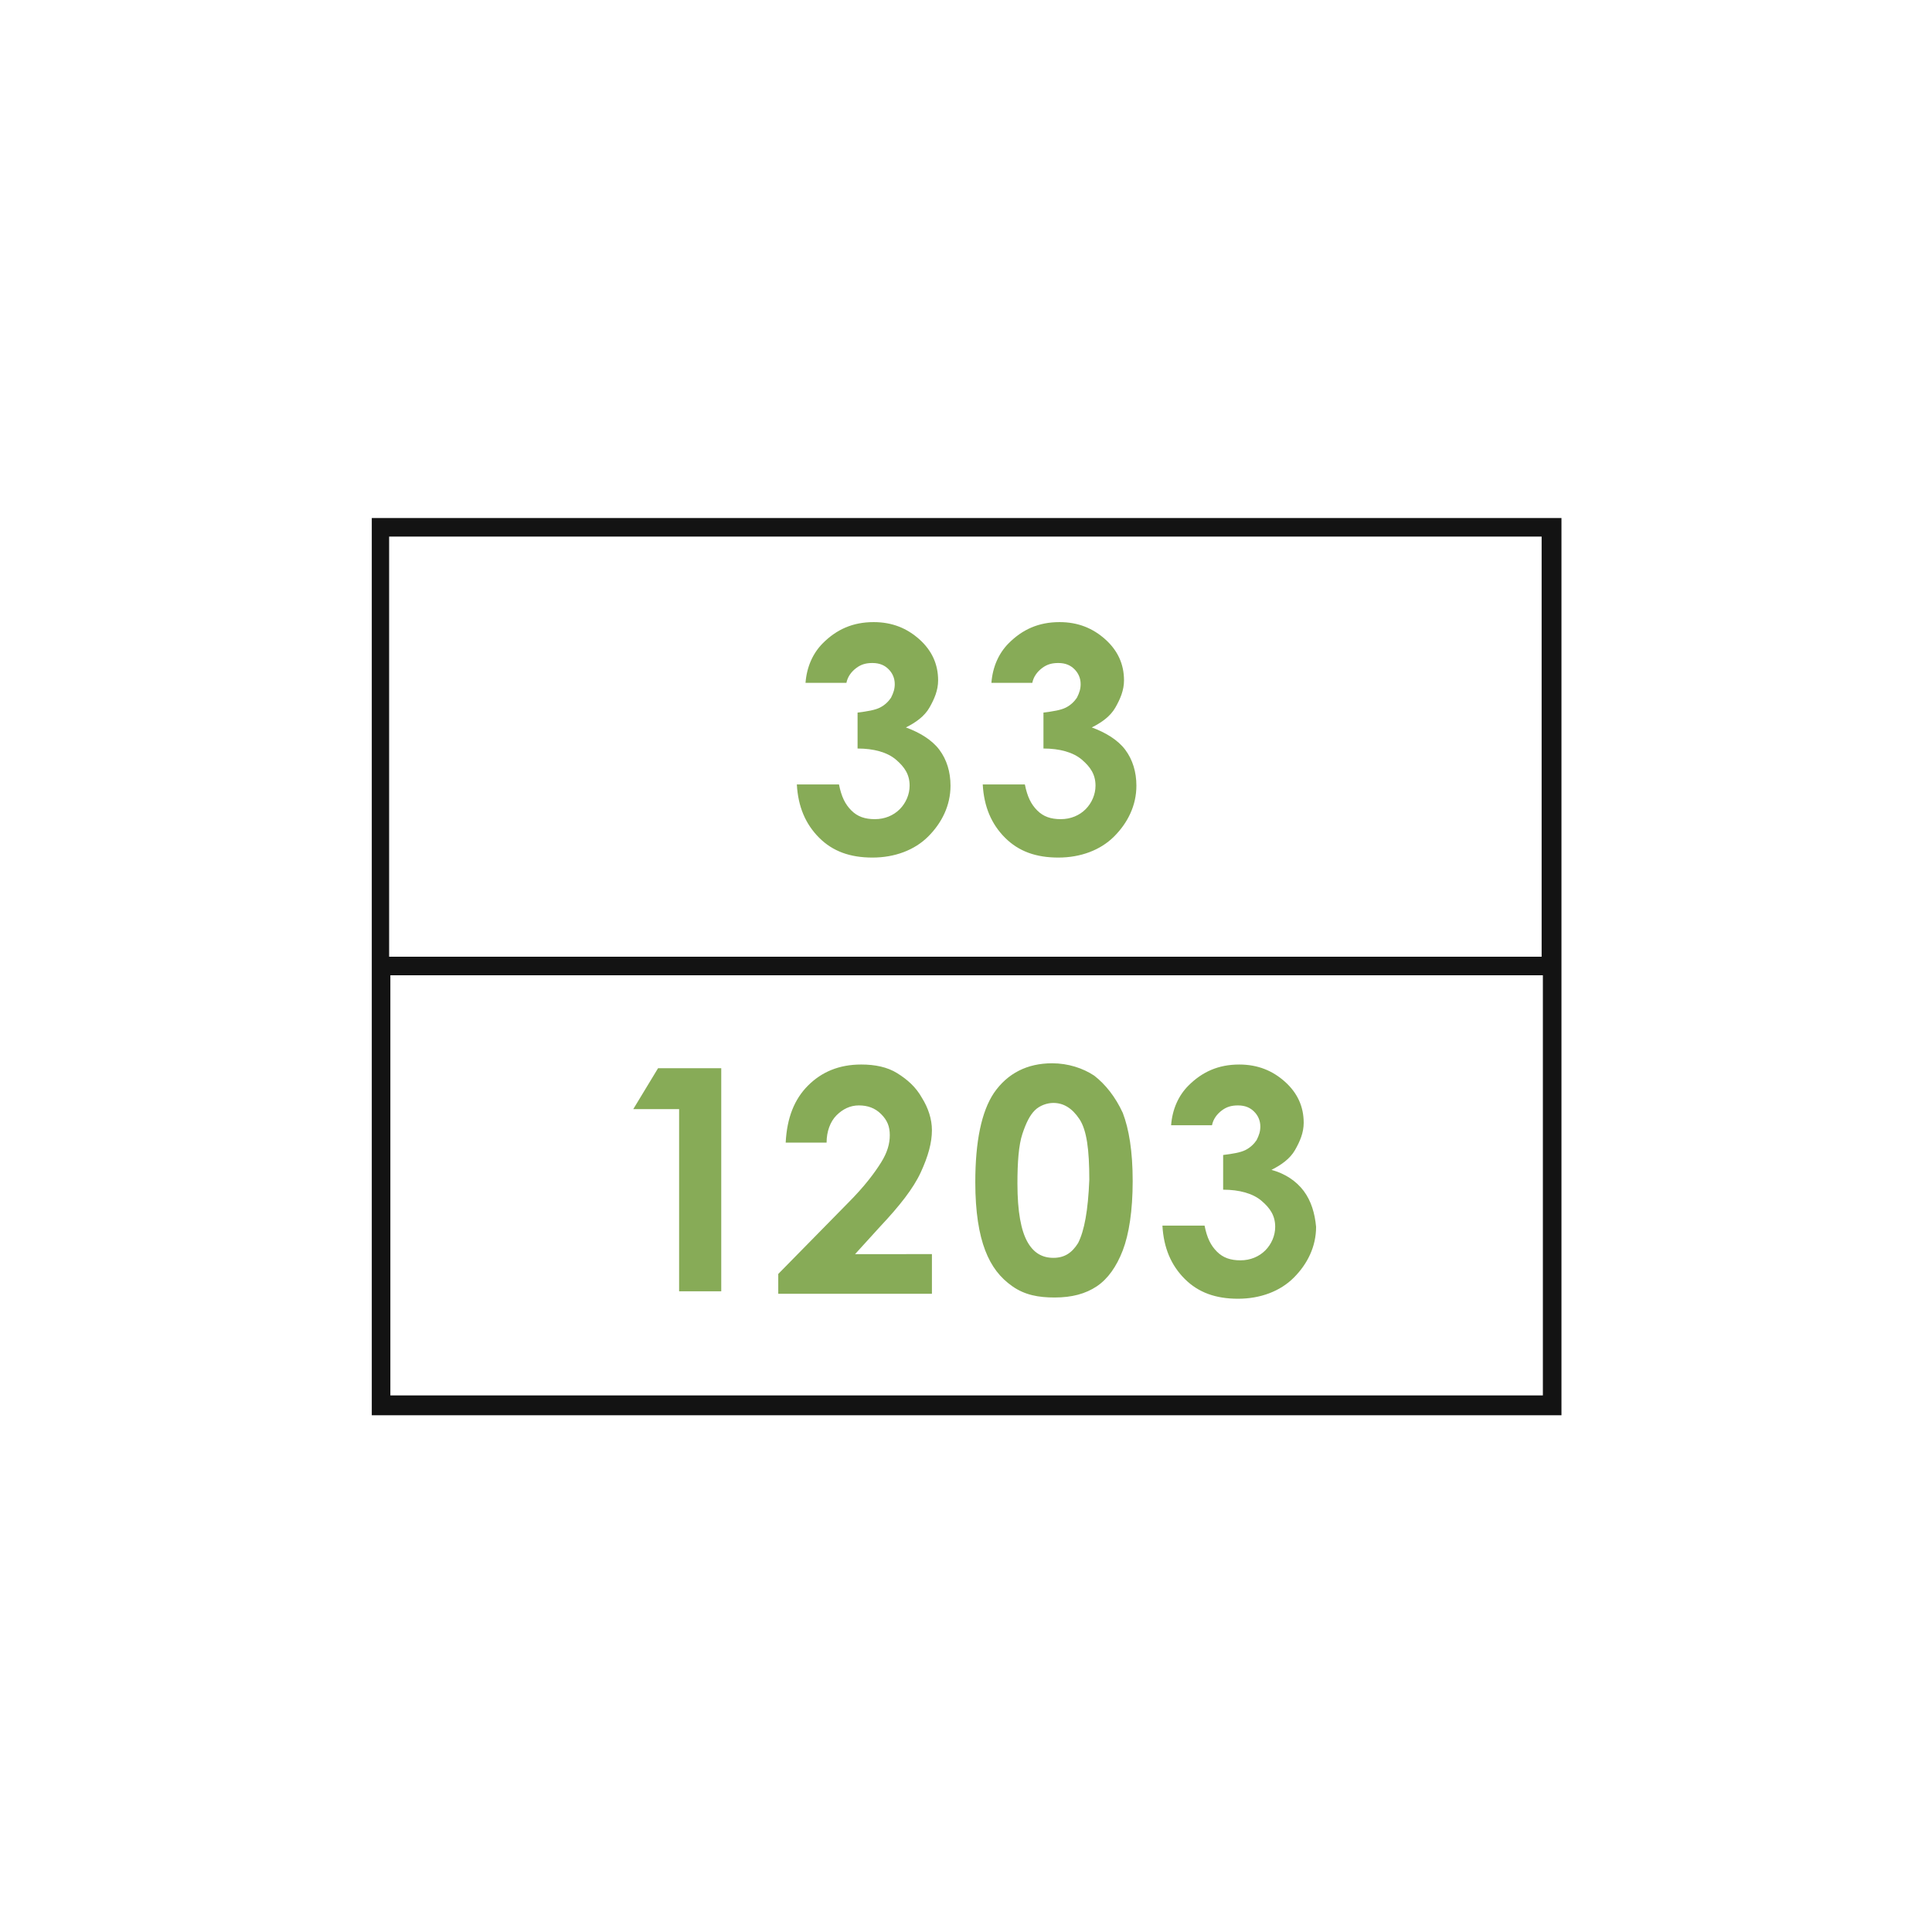 <?xml version="1.0" encoding="utf-8"?>
<!-- Generator: Adobe Illustrator 26.1.0, SVG Export Plug-In . SVG Version: 6.00 Build 0)  -->
<svg version="1.1" id="Ebene_1" xmlns="http://www.w3.org/2000/svg" xmlns:xlink="http://www.w3.org/1999/xlink" x="0px" y="0px"
	 viewBox="0 0 155.9 155.9" style="enable-background:new 0 0 155.9 155.9;" xml:space="preserve">
<style type="text/css">
	.st0{fill:#87AB57;}
	.st1{fill:#131313;}
</style>
<g>
	<path class="st0" d="M73.1,58.7c0.8-0.4,1.5-0.9,1.9-1.6c0.4-0.7,0.7-1.4,0.7-2.2c0-1.3-0.5-2.4-1.5-3.3c-1-0.9-2.2-1.4-3.7-1.4
		c-1.7,0-3,0.6-4.1,1.7c-0.8,0.8-1.3,1.9-1.4,3.2h3.3c0.1-0.5,0.4-0.9,0.8-1.2s0.8-0.4,1.3-0.4c0.6,0,1,0.2,1.3,0.5
		c0.3,0.3,0.5,0.7,0.5,1.2c0,0.4-0.1,0.7-0.3,1.1c-0.2,0.3-0.5,0.6-0.9,0.8c-0.4,0.2-1,0.3-1.8,0.4v2.9c1.3,0,2.4,0.3,3.1,0.9
		c0.7,0.6,1.1,1.2,1.1,2.1c0,0.7-0.3,1.4-0.8,1.9c-0.5,0.5-1.2,0.8-2,0.8c-0.8,0-1.4-0.2-1.9-0.7c-0.5-0.5-0.8-1.1-1-2.1h-3.4
		c0.1,1.8,0.7,3.2,1.8,4.3c1.1,1.1,2.5,1.6,4.3,1.6c1.8,0,3.4-0.6,4.5-1.7s1.8-2.5,1.8-4.1c0-1.1-0.3-2.1-0.9-2.9
		S74.2,59.1,73.1,58.7z M88.1,58.7c0.8-0.4,1.5-0.9,1.9-1.6c0.4-0.7,0.7-1.4,0.7-2.2c0-1.3-0.5-2.4-1.5-3.3c-1-0.9-2.2-1.4-3.7-1.4
		c-1.7,0-3,0.6-4.1,1.7c-0.8,0.8-1.3,1.9-1.4,3.2h3.3c0.1-0.5,0.4-0.9,0.8-1.2s0.8-0.4,1.3-0.4c0.6,0,1,0.2,1.3,0.5
		c0.3,0.3,0.5,0.7,0.5,1.2c0,0.4-0.1,0.7-0.3,1.1c-0.2,0.3-0.5,0.6-0.9,0.8c-0.4,0.2-1,0.3-1.8,0.4v2.9c1.3,0,2.4,0.3,3.1,0.9
		c0.7,0.6,1.1,1.2,1.1,2.1c0,0.7-0.3,1.4-0.8,1.9c-0.5,0.5-1.2,0.8-2,0.8c-0.8,0-1.4-0.2-1.9-0.7c-0.5-0.5-0.8-1.1-1-2.1h-3.4
		c0.1,1.8,0.7,3.2,1.8,4.3c1.1,1.1,2.5,1.6,4.3,1.6c1.8,0,3.4-0.6,4.5-1.7s1.8-2.5,1.8-4.1c0-1.1-0.3-2.1-0.9-2.9
		S89.2,59.1,88.1,58.7z M51.1,89.5h3.7v14.7h3.4v-18h-5.1L51.1,89.5z M71,99c1.6-1.7,2.7-3.1,3.3-4.4s0.9-2.4,0.9-3.4
		c0-0.9-0.3-1.8-0.8-2.6c-0.5-0.9-1.2-1.5-2-2c-0.8-0.5-1.8-0.7-2.9-0.7c-1.8,0-3.2,0.6-4.3,1.7c-1.1,1.1-1.7,2.6-1.8,4.6h3.3
		c0-0.9,0.3-1.7,0.8-2.2c0.5-0.5,1.1-0.8,1.8-0.8c0.7,0,1.3,0.2,1.8,0.7c0.5,0.5,0.7,1,0.7,1.7c0,0.7-0.2,1.4-0.7,2.2
		s-1.3,1.9-2.7,3.3l-5.6,5.7v1.6h12.4v-3.2H69L71,99z M88.3,86.8c-0.9-0.6-2.1-1-3.4-1c-2,0-3.6,0.8-4.7,2.4c-1,1.5-1.5,3.9-1.5,7.2
		c0,2.4,0.3,4.2,0.8,5.5c0.5,1.3,1.2,2.2,2.2,2.9s2.1,0.9,3.4,0.9c1.4,0,2.5-0.3,3.4-0.9c0.9-0.6,1.6-1.6,2.1-2.9
		c0.5-1.3,0.8-3.2,0.8-5.6c0-2.4-0.3-4.2-0.8-5.5C90,88.5,89.2,87.5,88.3,86.8z M87,100.3c-0.5,0.8-1.1,1.2-2,1.2
		c-0.9,0-1.6-0.4-2.1-1.3c-0.5-0.9-0.8-2.4-0.8-4.7c0-1.7,0.1-3.1,0.4-4s0.6-1.5,1-1.9c0.4-0.4,1-0.6,1.5-0.6c0.8,0,1.5,0.4,2.1,1.3
		s0.8,2.5,0.8,4.9C87.8,97.7,87.5,99.3,87,100.3z M105.2,96.1c-0.6-0.8-1.5-1.4-2.6-1.7c0.8-0.4,1.5-0.9,1.9-1.6
		c0.4-0.7,0.7-1.4,0.7-2.2c0-1.3-0.5-2.4-1.5-3.3c-1-0.9-2.2-1.4-3.7-1.4c-1.7,0-3,0.6-4.1,1.7c-0.8,0.8-1.3,1.9-1.4,3.2h3.3
		c0.1-0.5,0.4-0.9,0.8-1.2s0.8-0.4,1.3-0.4c0.6,0,1,0.2,1.3,0.5c0.3,0.3,0.5,0.7,0.5,1.2c0,0.4-0.1,0.7-0.3,1.1
		c-0.2,0.3-0.5,0.6-0.9,0.8c-0.4,0.2-1,0.3-1.8,0.4V96c1.3,0,2.4,0.3,3.1,0.9c0.7,0.6,1.1,1.2,1.1,2.1c0,0.7-0.3,1.4-0.8,1.9
		c-0.5,0.5-1.2,0.8-2,0.8c-0.8,0-1.4-0.2-1.9-0.7c-0.5-0.5-0.8-1.1-1-2.1h-3.4c0.1,1.8,0.7,3.2,1.8,4.3c1.1,1.1,2.5,1.6,4.3,1.6
		c1.8,0,3.4-0.6,4.5-1.7s1.8-2.5,1.8-4.1C106.1,97.9,105.8,96.9,105.2,96.1z"/>
	<path class="st1" d="M30,41.8v72.4h96V41.8H30z M124.4,43.3v33.9h-93V43.3C31.5,43.3,124.4,43.3,124.4,43.3z M31.5,112.6V78.7h93
		v33.9C124.4,112.6,31.5,112.6,31.5,112.6z"/>
</g>
</svg>
